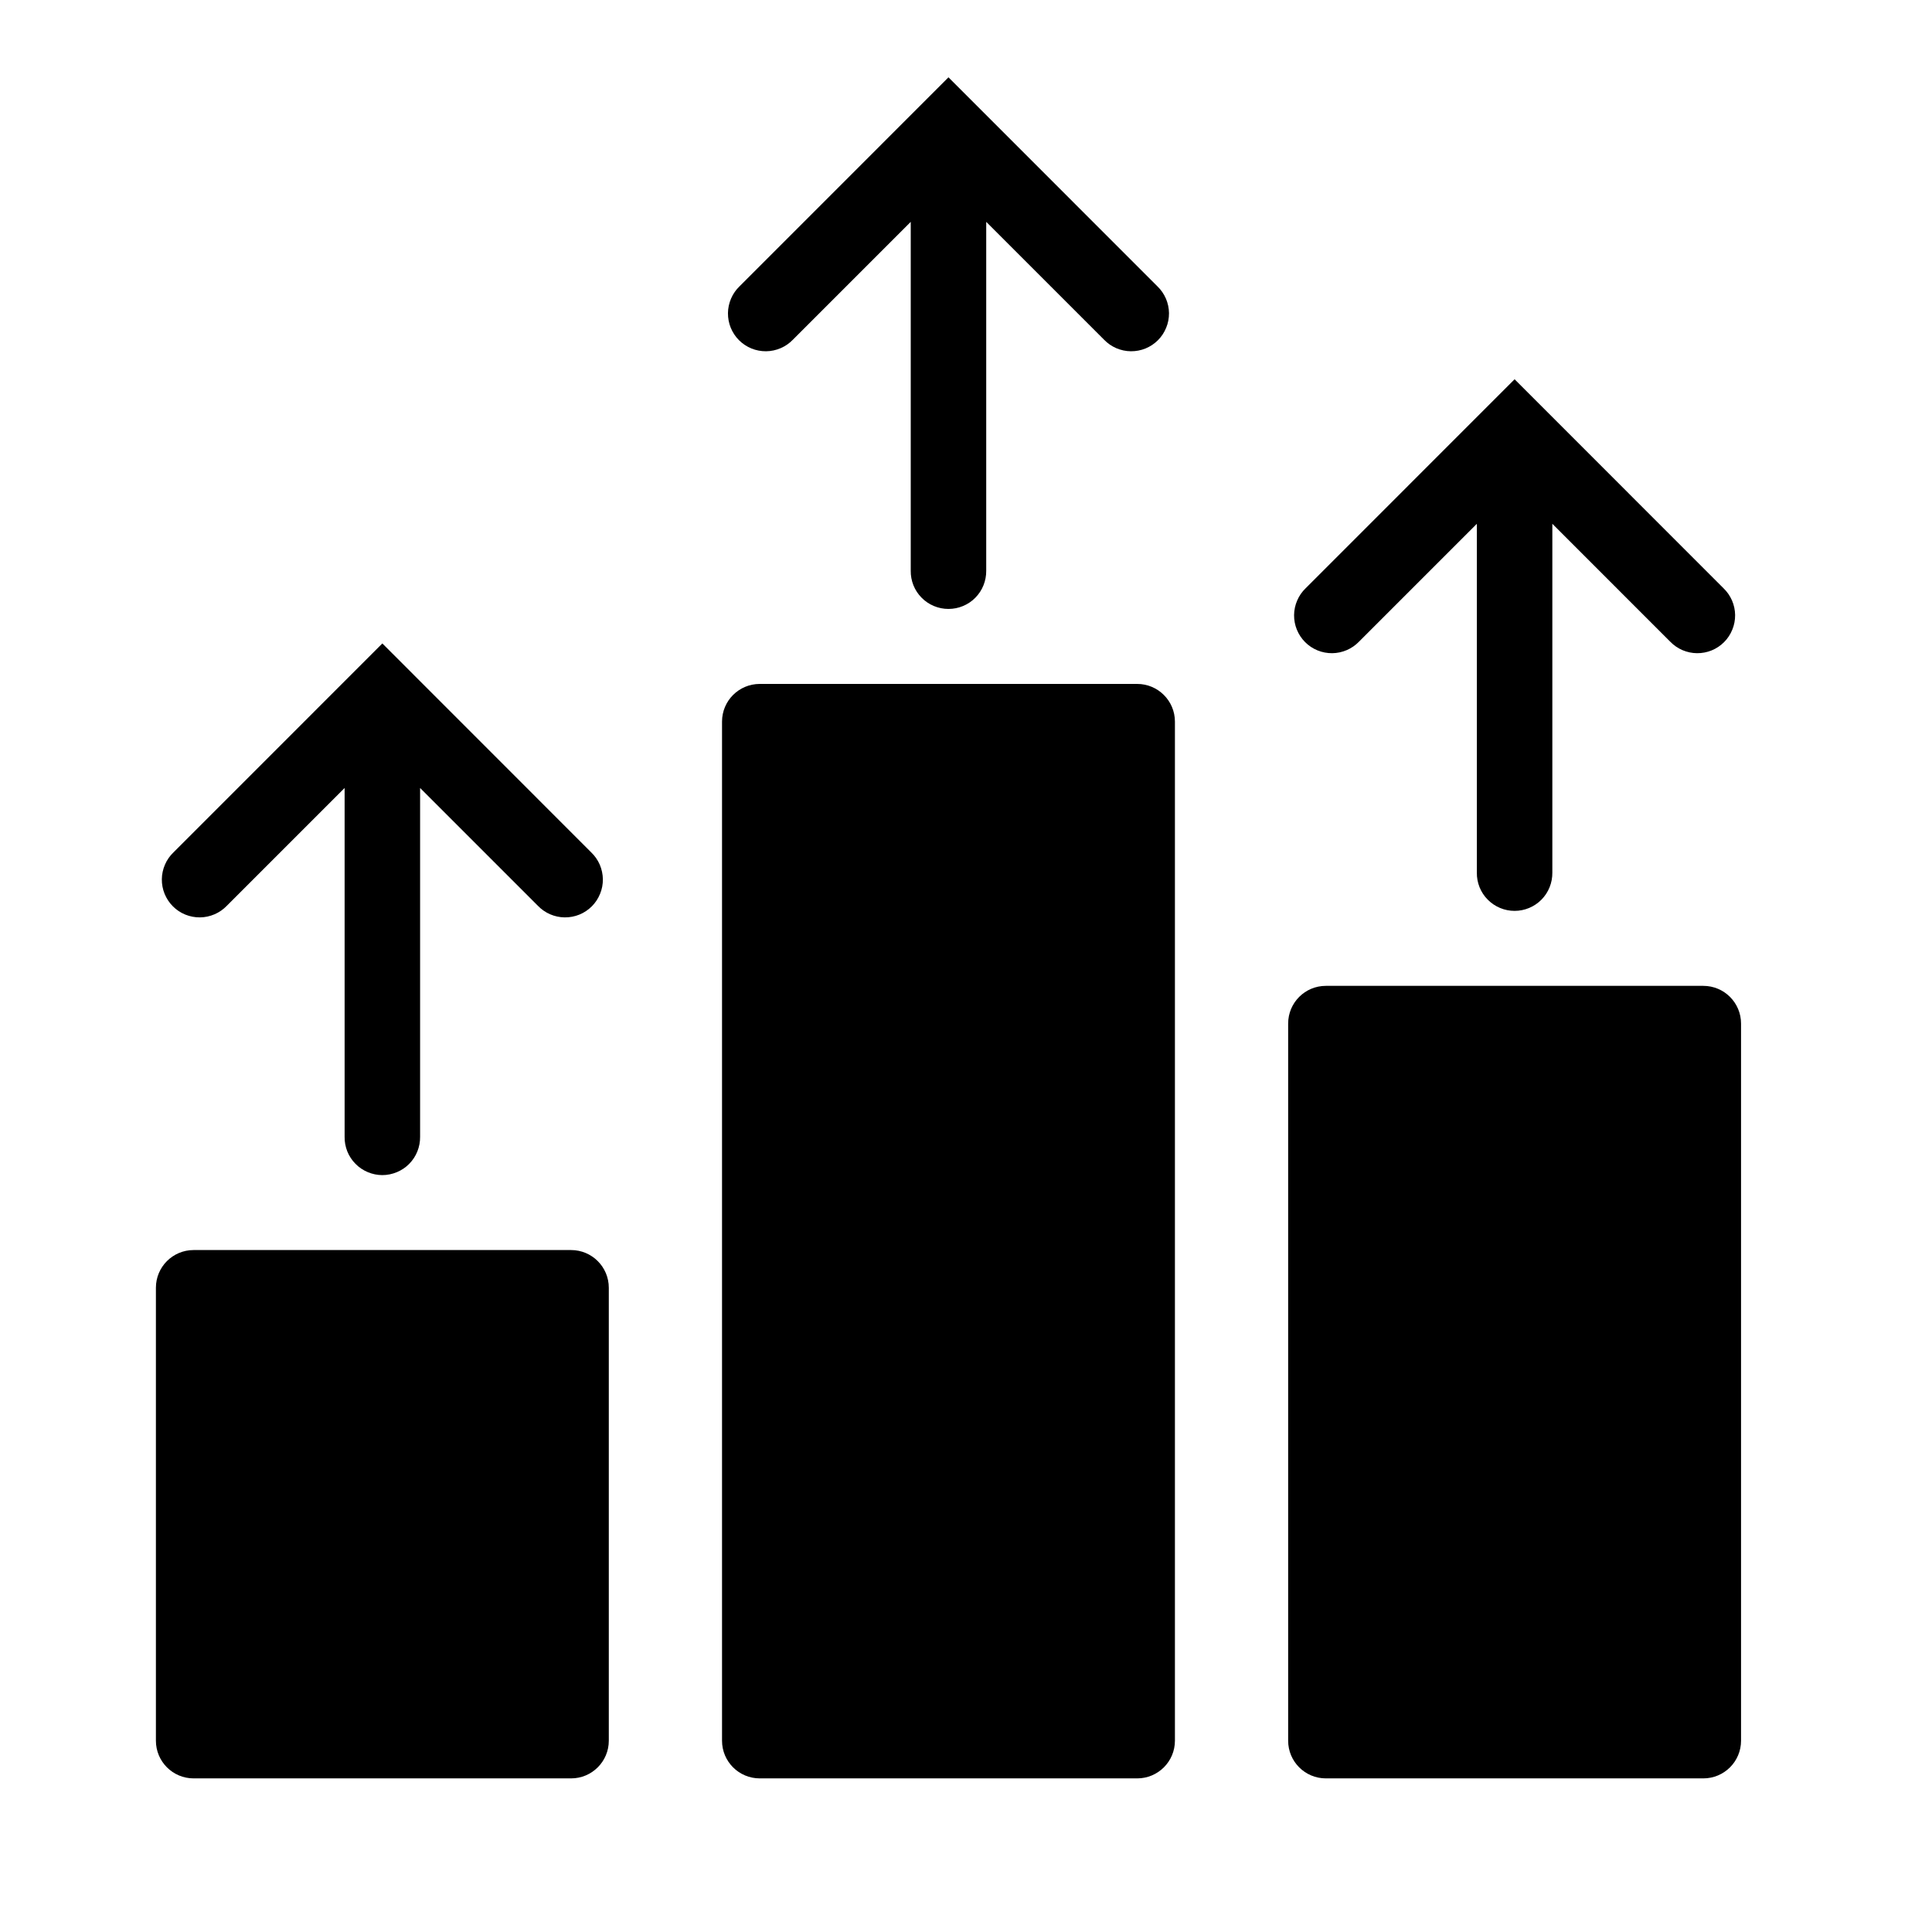 <svg width="43" height="43" viewBox="0 0 43 43" fill="none" xmlns="http://www.w3.org/2000/svg">
<path d="M21.11 1.721L16.46 6.372C16.38 6.449 16.315 6.542 16.271 6.645C16.227 6.747 16.203 6.858 16.202 6.969C16.201 7.081 16.222 7.192 16.264 7.295C16.307 7.399 16.369 7.493 16.448 7.572C16.527 7.651 16.621 7.713 16.725 7.756C16.828 7.798 16.939 7.819 17.051 7.818C17.162 7.817 17.273 7.793 17.375 7.749C17.478 7.705 17.571 7.64 17.648 7.56L20.27 4.938V12.701C20.268 12.813 20.289 12.923 20.33 13.027C20.372 13.13 20.433 13.224 20.512 13.303C20.59 13.383 20.683 13.445 20.786 13.488C20.888 13.531 20.998 13.553 21.11 13.553C21.221 13.553 21.331 13.531 21.434 13.488C21.537 13.445 21.63 13.383 21.708 13.303C21.786 13.224 21.848 13.13 21.889 13.027C21.931 12.923 21.951 12.813 21.95 12.701V4.938L24.572 7.56C24.649 7.64 24.742 7.705 24.844 7.749C24.947 7.793 25.057 7.817 25.169 7.818C25.281 7.819 25.392 7.798 25.495 7.756C25.599 7.713 25.693 7.651 25.772 7.572C25.851 7.493 25.913 7.399 25.955 7.295C25.998 7.192 26.019 7.081 26.018 6.969C26.017 6.858 25.993 6.747 25.949 6.645C25.904 6.542 25.84 6.449 25.759 6.372L21.11 1.721ZM33.71 8.441L29.06 13.092C28.98 13.169 28.915 13.262 28.871 13.365C28.827 13.467 28.803 13.578 28.802 13.689C28.801 13.801 28.822 13.912 28.864 14.015C28.907 14.119 28.969 14.213 29.048 14.292C29.127 14.371 29.221 14.434 29.325 14.476C29.428 14.518 29.539 14.539 29.651 14.538C29.762 14.537 29.873 14.513 29.975 14.469C30.078 14.425 30.171 14.36 30.248 14.28L32.87 11.658V19.422C32.868 19.533 32.889 19.643 32.93 19.747C32.972 19.85 33.033 19.944 33.112 20.023C33.19 20.102 33.283 20.165 33.386 20.208C33.488 20.251 33.599 20.273 33.71 20.273C33.821 20.273 33.931 20.251 34.034 20.208C34.137 20.165 34.23 20.102 34.308 20.023C34.386 19.944 34.448 19.85 34.489 19.747C34.531 19.643 34.551 19.533 34.55 19.422V11.658L37.172 14.28C37.249 14.36 37.342 14.425 37.444 14.469C37.547 14.513 37.657 14.537 37.769 14.538C37.881 14.539 37.992 14.518 38.095 14.476C38.199 14.434 38.293 14.371 38.372 14.292C38.451 14.213 38.513 14.119 38.555 14.015C38.598 13.912 38.619 13.801 38.618 13.689C38.617 13.578 38.593 13.467 38.549 13.365C38.504 13.262 38.44 13.169 38.359 13.092L33.71 8.441ZM8.51 14.321L3.86 18.972C3.78 19.049 3.715 19.142 3.671 19.245C3.627 19.347 3.603 19.458 3.602 19.569C3.601 19.681 3.622 19.792 3.664 19.895C3.707 19.999 3.769 20.093 3.848 20.172C3.927 20.251 4.021 20.314 4.125 20.356C4.228 20.398 4.339 20.419 4.451 20.418C4.562 20.417 4.673 20.393 4.775 20.349C4.878 20.305 4.971 20.24 5.048 20.16L7.67 17.538V25.302C7.668 25.413 7.689 25.523 7.73 25.627C7.772 25.73 7.833 25.824 7.912 25.903C7.99 25.983 8.083 26.045 8.186 26.088C8.288 26.131 8.399 26.154 8.51 26.154C8.621 26.154 8.731 26.131 8.834 26.088C8.937 26.045 9.03 25.983 9.108 25.903C9.186 25.824 9.248 25.73 9.289 25.627C9.331 25.523 9.351 25.413 9.35 25.302V17.538L11.972 20.16C12.049 20.24 12.142 20.305 12.244 20.349C12.347 20.393 12.457 20.417 12.569 20.418C12.681 20.419 12.792 20.398 12.895 20.356C12.999 20.314 13.093 20.251 13.172 20.172C13.251 20.093 13.313 19.999 13.355 19.895C13.398 19.792 13.419 19.681 13.418 19.569C13.416 19.458 13.393 19.347 13.349 19.245C13.304 19.142 13.24 19.049 13.159 18.972L8.51 14.321ZM16.91 15.222C16.445 15.222 16.07 15.598 16.07 16.061V38.742C16.07 39.206 16.445 39.581 16.91 39.581H25.31C25.774 39.581 26.15 39.206 26.15 38.742V16.061C26.15 15.598 25.774 15.222 25.31 15.222H16.91ZM29.51 21.942C29.045 21.942 28.67 22.317 28.67 22.782V38.742C28.67 39.206 29.045 39.581 29.51 39.581H37.91C38.374 39.581 38.75 39.206 38.75 38.742V22.782C38.75 22.317 38.374 21.942 37.91 21.942H29.51ZM4.31 27.822C3.845 27.822 3.47 28.197 3.47 28.662V38.742C3.47 39.206 3.845 39.581 4.31 39.581H12.71C13.174 39.581 13.55 39.206 13.55 38.742V28.662C13.55 28.197 13.174 27.822 12.71 27.822H4.31Z" fill="black"/>
</svg>
